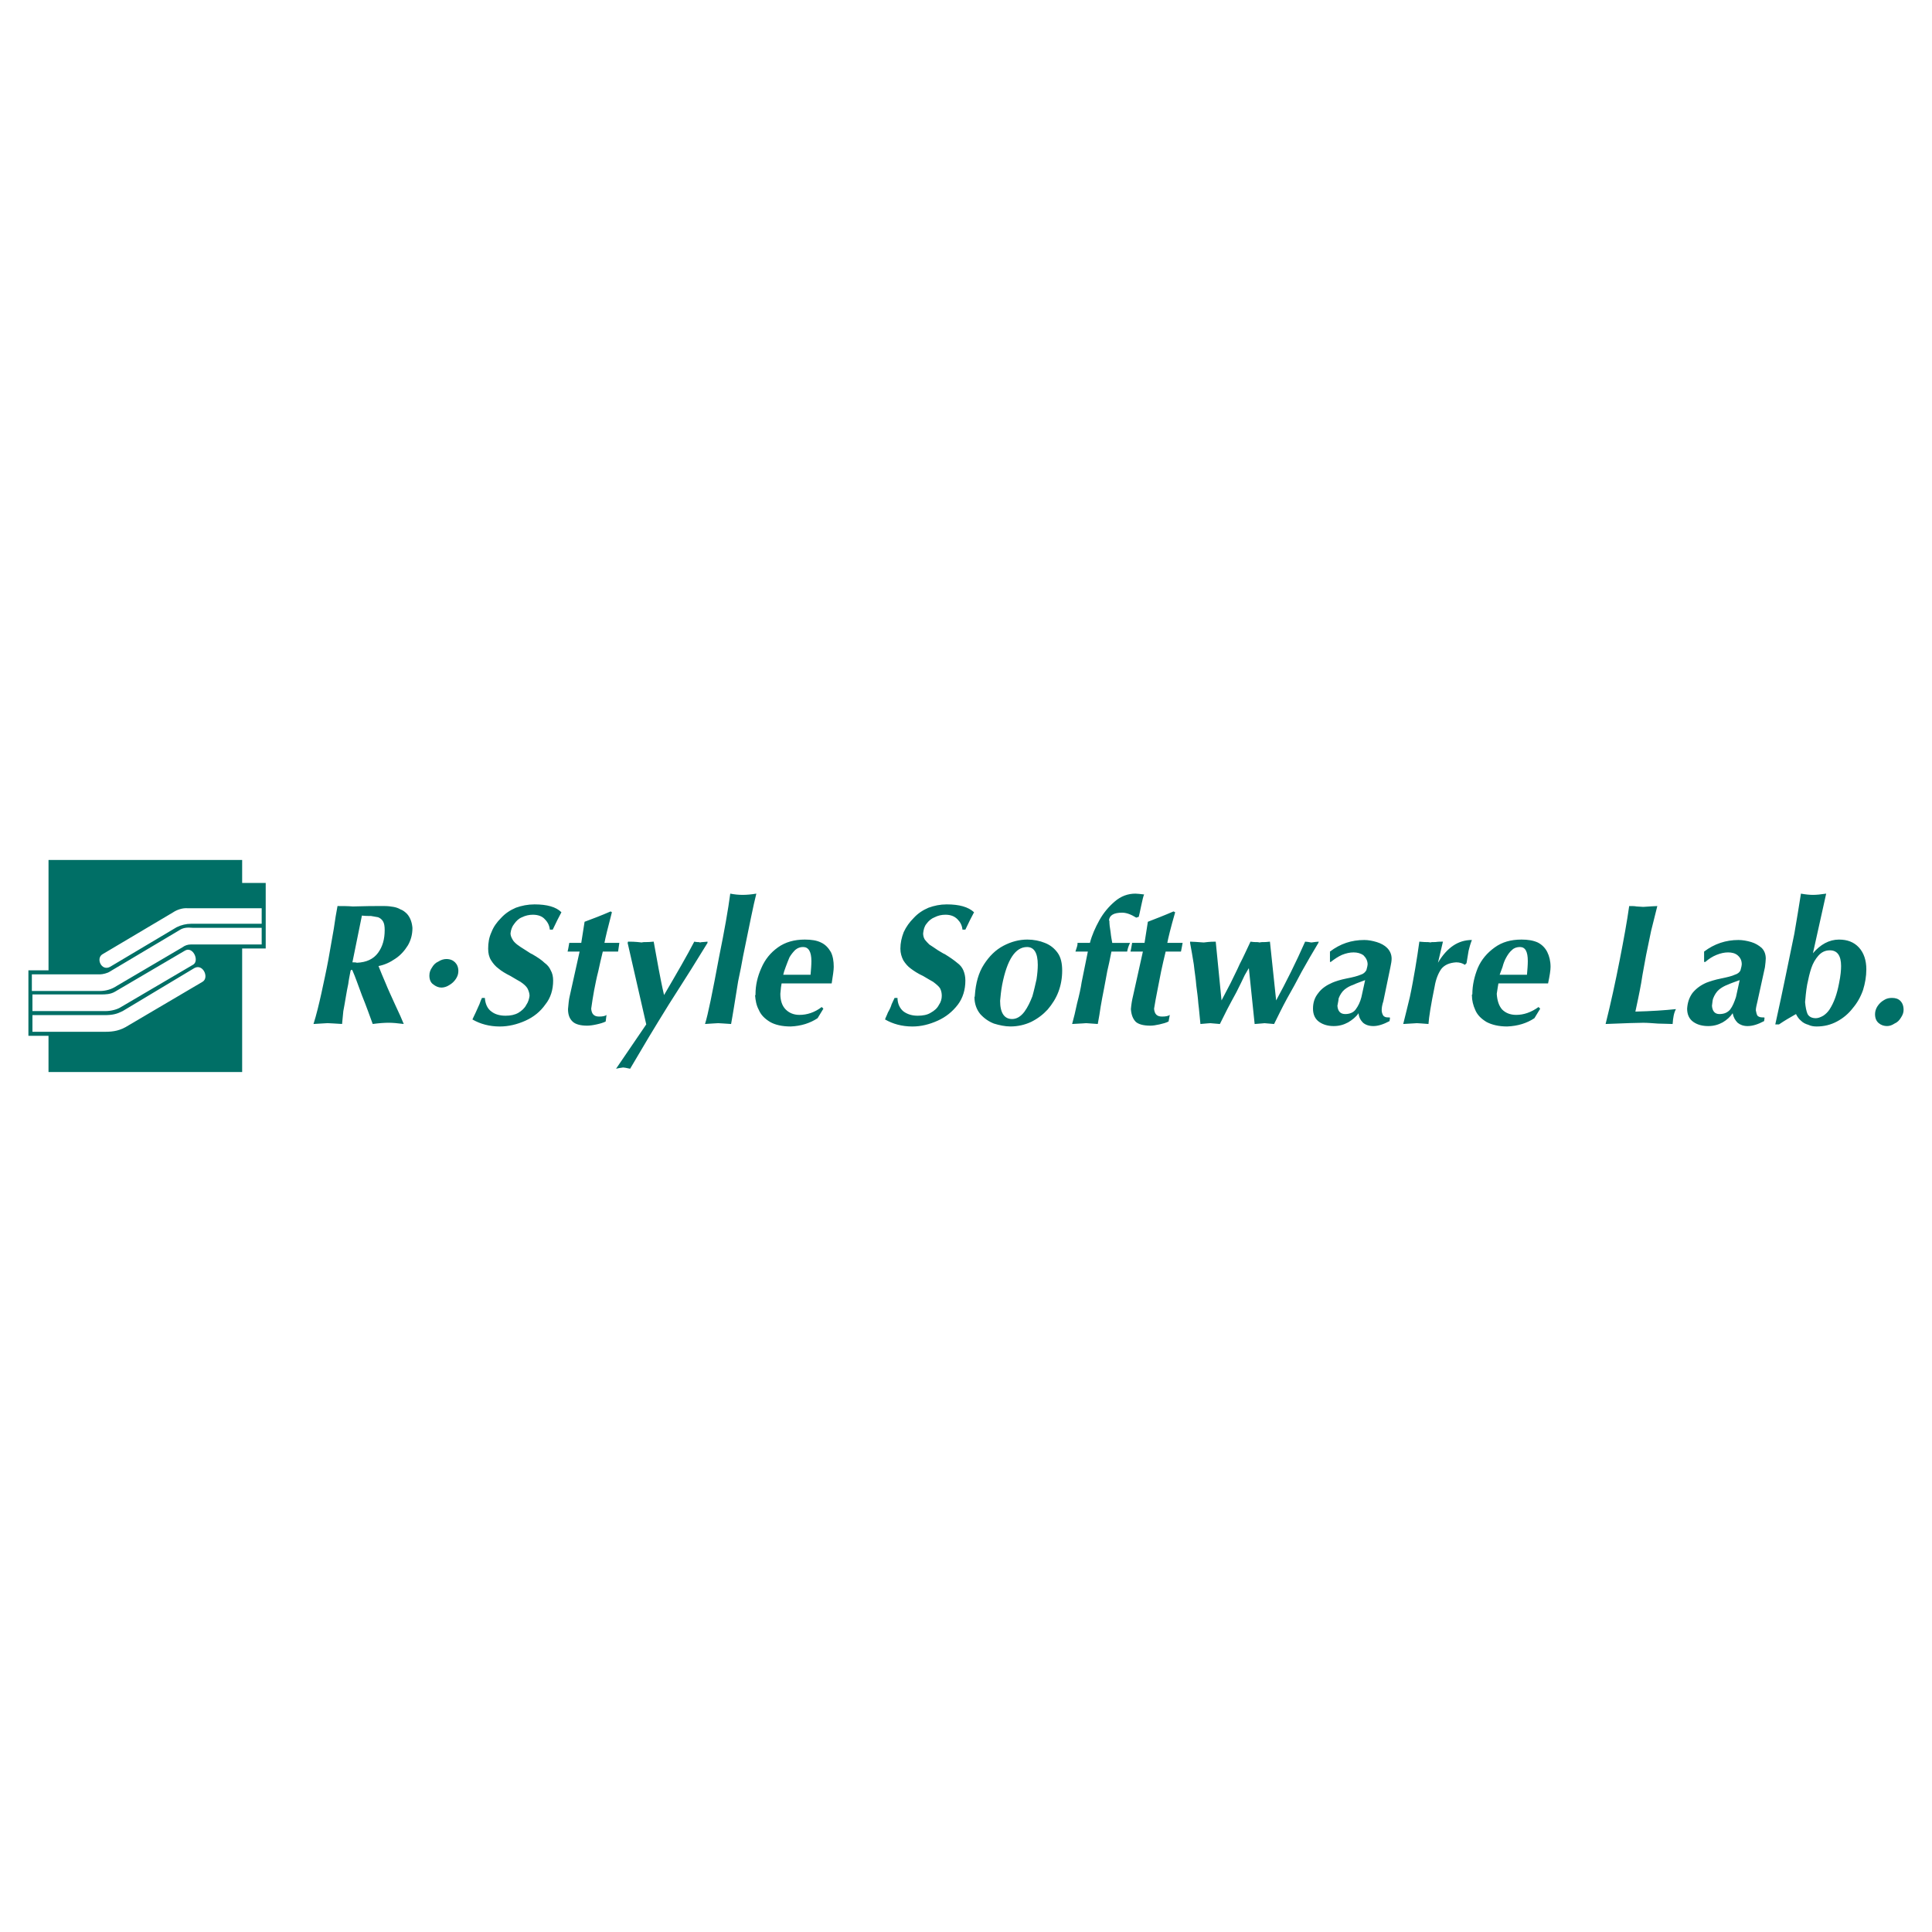 <?xml version="1.0" encoding="utf-8"?>
<!-- Generator: Adobe Illustrator 13.0.0, SVG Export Plug-In . SVG Version: 6.00 Build 14948)  -->
<!DOCTYPE svg PUBLIC "-//W3C//DTD SVG 1.0//EN" "http://www.w3.org/TR/2001/REC-SVG-20010904/DTD/svg10.dtd">
<svg version="1.0" id="Layer_1" xmlns="http://www.w3.org/2000/svg" xmlns:xlink="http://www.w3.org/1999/xlink" x="0px" y="0px"
	 width="192.756px" height="192.756px" viewBox="0 0 192.756 192.756" enable-background="new 0 0 192.756 192.756"
	 xml:space="preserve">
<g>
	<polygon fill-rule="evenodd" clip-rule="evenodd" fill="#FFFFFF" points="0,0 192.756,0 192.756,192.756 0,192.756 0,0 	"/>
	<path fill-rule="evenodd" clip-rule="evenodd" fill="#006F66" d="M188.765,99.562c0.331,0,0.62,0.082,0.826,0.289
		c0.207,0.207,0.33,0.496,0.33,0.908c0,0.248-0.082,0.496-0.247,0.744c-0.166,0.289-0.372,0.496-0.661,0.619
		c-0.248,0.166-0.495,0.248-0.743,0.248c-0.289,0-0.578-0.082-0.826-0.289c-0.247-0.207-0.371-0.496-0.371-0.908
		c0-0.248,0.082-0.537,0.247-0.785c0.166-0.248,0.372-0.455,0.661-0.619C188.229,99.604,188.518,99.562,188.765,99.562
		L188.765,99.562z M44.533,95.682c0.372,0,0.661,0.124,0.867,0.33c0.207,0.207,0.331,0.496,0.331,0.867
		c0,0.289-0.083,0.537-0.248,0.785s-0.372,0.453-0.661,0.619c-0.248,0.166-0.537,0.248-0.785,0.248c-0.289,0-0.578-0.125-0.826-0.33
		c-0.248-0.166-0.372-0.496-0.372-0.867c0-0.289,0.082-0.538,0.248-0.785c0.165-0.289,0.372-0.496,0.661-0.62
		C43.996,95.764,44.285,95.682,44.533,95.682L44.533,95.682z M183.479,98.117c0.165-0.783,0.207-1.362,0.207-1.734
		c0-1.032-0.372-1.569-1.115-1.569c-0.454,0-0.826,0.166-1.156,0.537c-0.289,0.33-0.537,0.743-0.702,1.239s-0.289,1.033-0.413,1.652
		c-0.123,0.701-0.165,1.279-0.206,1.734c0.041,0.494,0.124,0.908,0.248,1.197c0.165,0.289,0.454,0.412,0.825,0.412
		c0.207,0,0.454-0.082,0.743-0.248c0.248-0.164,0.455-0.371,0.62-0.619C182.984,100.018,183.273,99.191,183.479,98.117
		L183.479,98.117z M177.121,102.205c0.412-1.857,0.743-3.426,1.032-4.83s0.578-2.808,0.867-4.212
		c0.247-1.404,0.454-2.725,0.66-4.005c0.454,0.083,0.867,0.124,1.197,0.124c0.331,0,0.785-0.041,1.321-0.124l-1.321,5.946
		c0.743-0.867,1.611-1.362,2.602-1.362c0.826,0,1.486,0.248,1.982,0.785c0.495,0.537,0.743,1.28,0.743,2.188
		c0,0.702-0.124,1.403-0.33,2.065c-0.248,0.701-0.578,1.279-1.033,1.816c-0.413,0.537-0.949,0.99-1.568,1.32
		s-1.28,0.496-2.023,0.496c-0.289,0-0.578-0.041-0.826-0.166c-0.289-0.082-0.536-0.205-0.743-0.412
		c-0.206-0.166-0.371-0.412-0.495-0.66c-0.578,0.33-1.156,0.66-1.693,1.031H177.121L177.121,102.205z M173.198,99.48l0.371-1.693
		c-0.454,0.166-0.825,0.289-1.197,0.455c-0.33,0.123-0.619,0.289-0.867,0.494c-0.247,0.207-0.454,0.537-0.578,0.867
		c-0.041,0.084-0.083,0.33-0.124,0.744c0.041,0.537,0.289,0.826,0.743,0.826c0.496,0,0.826-0.166,1.074-0.455
		C172.867,100.389,173.033,99.977,173.198,99.48L173.198,99.48z M168.325,100.637c0.042-0.619,0.207-1.115,0.537-1.57
		c0.372-0.453,0.826-0.783,1.404-1.031c0.33-0.123,0.825-0.289,1.445-0.412c0.619-0.125,1.114-0.248,1.362-0.373
		c0.289-0.082,0.495-0.247,0.578-0.454c0.082-0.289,0.124-0.495,0.124-0.578c0-0.372-0.124-0.661-0.413-0.909
		c-0.248-0.207-0.578-0.289-0.95-0.289c-0.371,0-0.743,0.083-1.155,0.248c-0.414,0.165-0.785,0.413-1.115,0.702h-0.124v-1.032
		c1.032-0.785,2.188-1.156,3.427-1.156c0.413,0,0.867,0.083,1.28,0.207s0.743,0.33,1.032,0.578c0.289,0.289,0.413,0.66,0.413,1.073
		c0,0.207-0.041,0.496-0.083,0.867l-0.742,3.385c-0.083,0.373-0.166,0.662-0.166,0.908c0.041,0.207,0.083,0.414,0.166,0.537
		c0.082,0.084,0.247,0.166,0.454,0.166c0.165,0,0.247,0,0.247,0.041v0.041l-0.041,0.289c-0.619,0.33-1.156,0.496-1.651,0.496
		c-0.413,0-0.744-0.125-0.991-0.33c-0.248-0.248-0.413-0.537-0.496-0.951c-0.247,0.373-0.578,0.662-0.99,0.91
		c-0.454,0.246-0.909,0.371-1.445,0.371c-0.578,0-1.074-0.125-1.487-0.414C168.532,101.668,168.325,101.215,168.325,100.637
		L168.325,100.637z M160.191,102.164c0.536-2.146,0.99-4.252,1.403-6.358c0.413-2.106,0.743-3.923,0.95-5.409
		c0.289,0,0.536,0,0.743,0.041c0.206,0,0.454,0.042,0.66,0.042c0.702-0.042,1.156-0.083,1.404-0.083
		c-0.207,0.826-0.413,1.651-0.619,2.477c-0.165,0.826-0.331,1.611-0.496,2.396c-0.123,0.743-0.33,1.692-0.495,2.807
		c-0.207,1.156-0.413,2.064-0.578,2.85c1.569-0.041,2.891-0.125,4.047-0.248c-0.207,0.371-0.289,0.867-0.331,1.486
		c-0.371,0-0.867-0.041-1.444-0.041c-0.578-0.041-1.074-0.082-1.487-0.082C163.453,102.041,162.173,102.082,160.191,102.164
		L160.191,102.164z M152.346,97.25c0.041-0.495,0.083-0.949,0.083-1.362c0-0.95-0.248-1.404-0.785-1.404
		c-0.289,0-0.578,0.083-0.784,0.289c-0.248,0.207-0.413,0.454-0.578,0.744c-0.165,0.289-0.289,0.619-0.372,0.95
		c-0.124,0.33-0.206,0.579-0.289,0.784H152.346L152.346,97.25z M146.896,99.191c0-0.908,0.206-1.775,0.536-2.601
		c0.372-0.867,0.95-1.528,1.693-2.064c0.743-0.537,1.61-0.785,2.684-0.785c0.62,0,1.156,0.083,1.61,0.289
		c0.413,0.207,0.743,0.537,0.95,0.95c0.206,0.413,0.33,0.908,0.33,1.486c0,0.33-0.083,0.868-0.248,1.651h-4.954
		c-0.042,0.166-0.083,0.537-0.166,1.033c0.042,0.66,0.207,1.197,0.537,1.568c0.33,0.33,0.784,0.537,1.404,0.537
		c0.743,0,1.486-0.248,2.229-0.785l0.165,0.166l-0.578,0.949c-0.743,0.496-1.651,0.785-2.726,0.826
		c-0.825,0-1.527-0.166-2.064-0.455c-0.537-0.33-0.908-0.701-1.115-1.197c-0.206-0.453-0.33-0.949-0.33-1.445
		c0-0.041,0-0.041,0-0.082C146.896,99.232,146.896,99.191,146.896,99.191L146.896,99.191z M140,102.164
		c0.206-0.867,0.453-1.775,0.66-2.684c0.206-0.949,0.371-1.9,0.537-2.849c0.165-0.95,0.289-1.817,0.412-2.684
		c0.124,0,0.33,0.042,0.537,0.042c0.248,0,0.413,0,0.578,0.041c0.041-0.041,0.206-0.041,0.495-0.041
		c0.289-0.042,0.537-0.042,0.744-0.042l-0.496,2.106c0.908-1.527,2.023-2.271,3.386-2.271c-0.165,0.413-0.248,0.744-0.33,1.074
		c-0.041,0.289-0.124,0.702-0.206,1.239l-0.166,0.165c-0.247-0.165-0.536-0.248-0.866-0.248c-0.661,0.042-1.156,0.248-1.487,0.661
		c-0.289,0.413-0.536,0.991-0.66,1.733c-0.372,1.816-0.578,3.098-0.619,3.758c-0.579-0.041-0.991-0.082-1.156-0.082
		C141.279,102.082,140.825,102.123,140,102.164L140,102.164z M135.829,99.48l0.371-1.693c-0.413,0.166-0.825,0.289-1.156,0.455
		c-0.371,0.123-0.66,0.289-0.908,0.494c-0.248,0.207-0.454,0.537-0.578,0.867c0,0.084-0.041,0.33-0.124,0.744
		c0.042,0.537,0.289,0.826,0.785,0.826c0.454,0,0.825-0.166,1.032-0.455C135.499,100.389,135.705,99.977,135.829,99.48
		L135.829,99.48z M130.998,100.637c0-0.619,0.165-1.115,0.536-1.57c0.331-0.453,0.826-0.783,1.404-1.031
		c0.289-0.123,0.784-0.289,1.404-0.412c0.66-0.125,1.114-0.248,1.403-0.373c0.289-0.082,0.454-0.247,0.578-0.454
		c0.083-0.289,0.124-0.495,0.124-0.578c0-0.372-0.165-0.661-0.413-0.909c-0.289-0.207-0.619-0.289-0.991-0.289
		c-0.371,0-0.743,0.083-1.156,0.248c-0.371,0.165-0.743,0.413-1.114,0.702h-0.083v-1.032c1.032-0.785,2.147-1.156,3.428-1.156
		c0.413,0,0.825,0.083,1.238,0.207s0.785,0.33,1.032,0.578c0.289,0.289,0.454,0.66,0.454,1.073c0,0.207-0.041,0.496-0.124,0.867
		l-0.701,3.385c-0.124,0.373-0.166,0.662-0.166,0.908c0,0.207,0.083,0.414,0.166,0.537c0.082,0.084,0.206,0.166,0.412,0.166
		c0.166,0,0.248,0,0.248,0.041v0.041l-0.041,0.289c-0.619,0.33-1.156,0.496-1.61,0.496s-0.785-0.125-1.032-0.33
		c-0.248-0.248-0.413-0.537-0.454-0.951c-0.248,0.373-0.62,0.662-1.032,0.91c-0.454,0.246-0.908,0.371-1.445,0.371
		s-1.032-0.125-1.445-0.414S130.998,101.215,130.998,100.637L130.998,100.637z M119.767,102.164
		c-0.083-0.742-0.124-1.404-0.207-2.023c-0.041-0.578-0.124-1.197-0.206-1.816c-0.041-0.619-0.165-1.321-0.248-2.105
		c-0.124-0.785-0.248-1.487-0.371-2.147v-0.124c0.289,0,0.742,0.042,1.362,0.083c0.619-0.083,0.991-0.083,1.197-0.083l0.578,5.863
		c0.289-0.537,0.578-1.115,0.908-1.734c0.29-0.619,0.62-1.239,0.909-1.899c0.33-0.619,0.66-1.363,1.073-2.23
		c0.083,0,0.248,0.042,0.454,0.042s0.33,0,0.454,0.041c0.124-0.041,0.289-0.041,0.495-0.041c0.248,0,0.413-0.042,0.537-0.042
		l0.619,5.863c0.991-1.816,1.982-3.799,2.891-5.863c0.165,0,0.372,0.042,0.62,0.083c0.33-0.041,0.577-0.083,0.743-0.083
		l-0.042,0.124c-0.578,0.95-1.114,1.899-1.651,2.849c-0.496,0.949-0.991,1.859-1.486,2.724c-0.496,0.91-0.909,1.777-1.28,2.52
		c-0.537-0.041-0.867-0.082-0.95-0.082c-0.041,0-0.371,0.041-0.99,0.082l-0.578-5.574c-0.042,0.041-0.165,0.289-0.413,0.702
		c-0.207,0.454-0.495,1.032-0.826,1.692c-0.371,0.66-0.66,1.238-0.908,1.693c-0.248,0.496-0.495,0.99-0.743,1.486
		c-0.578-0.041-0.867-0.082-0.949-0.082C120.634,102.082,120.304,102.123,119.767,102.164L119.767,102.164z M113.036,99.398
		l0.99-4.46h-1.238c0.041-0.124,0.082-0.413,0.165-0.867h1.238l0.331-2.106c0.743-0.289,1.61-0.619,2.56-1.032l0.165,0.083
		c-0.454,1.569-0.702,2.602-0.784,3.056h1.528c-0.042,0.289-0.124,0.62-0.166,0.867h-1.527c-0.165,0.702-0.33,1.363-0.454,1.982
		c-0.124,0.619-0.248,1.281-0.372,1.9c-0.124,0.66-0.247,1.238-0.33,1.816c0.041,0.537,0.289,0.785,0.784,0.785
		c0.372,0,0.619-0.043,0.785-0.166l-0.124,0.66c-0.248,0.125-0.537,0.207-0.908,0.289c-0.372,0.084-0.661,0.125-0.908,0.125
		c-0.661,0-1.156-0.125-1.445-0.373c-0.289-0.289-0.455-0.701-0.496-1.279C112.87,100.182,112.953,99.729,113.036,99.398
		L113.036,99.398z M106.966,102.164c0.165-0.578,0.33-1.279,0.495-2.064c0.207-0.785,0.372-1.527,0.455-2.105
		c0.123-0.619,0.33-1.652,0.619-3.056h-1.239c0.124-0.372,0.207-0.62,0.207-0.743v-0.124h1.238c0.206-0.784,0.537-1.528,0.95-2.271
		c0.412-0.743,0.949-1.363,1.527-1.858c0.619-0.537,1.321-0.785,2.064-0.785c0.207,0,0.496,0.042,0.867,0.083
		c-0.082,0.165-0.165,0.537-0.289,1.115c-0.123,0.619-0.206,0.949-0.247,1.115l-0.248,0.082c-0.537-0.33-0.991-0.495-1.404-0.495
		c-0.825,0-1.279,0.247-1.321,0.785c0.042,0,0.042,0,0.042,0c0,0.33,0.041,0.702,0.123,1.156c0.042,0.455,0.124,0.826,0.165,1.074
		h1.776c-0.166,0.33-0.248,0.62-0.289,0.867h-1.569c-0.165,0.826-0.289,1.445-0.413,1.94c-0.082,0.496-0.206,1.074-0.33,1.775
		c-0.124,0.66-0.248,1.238-0.331,1.775c-0.082,0.537-0.165,1.115-0.288,1.734c-0.661-0.041-1.074-0.082-1.156-0.082
		C108.328,102.082,107.874,102.123,106.966,102.164L106.966,102.164z M103.415,97.705c0.082-0.537,0.124-1.032,0.124-1.445
		c0-1.197-0.372-1.775-1.074-1.775c-1.156,0-1.982,1.239-2.478,3.758c-0.124,0.66-0.165,1.197-0.206,1.609
		c0,1.197,0.413,1.816,1.197,1.816c0.454,0,0.867-0.246,1.239-0.742c0.33-0.455,0.577-0.992,0.784-1.527
		C103.167,98.82,103.291,98.242,103.415,97.705L103.415,97.705z M97.262,99.314c0.083-1.238,0.372-2.27,0.909-3.096
		s1.156-1.446,1.94-1.858c0.785-0.413,1.569-0.619,2.396-0.619c0.619,0,1.238,0.124,1.733,0.33c0.537,0.207,0.95,0.537,1.28,0.991
		s0.454,1.073,0.454,1.775c0,0.743-0.124,1.446-0.371,2.106c-0.248,0.66-0.619,1.238-1.074,1.775
		c-0.454,0.496-0.99,0.908-1.651,1.238c-0.619,0.289-1.321,0.455-2.064,0.455c-0.537,0-1.115-0.123-1.651-0.289
		c-0.537-0.207-0.991-0.537-1.363-0.949c-0.372-0.455-0.578-1.033-0.578-1.693C97.262,99.439,97.262,99.357,97.262,99.314
		L97.262,99.314z M88.302,101.711c0.041-0.166,0.166-0.373,0.289-0.703c0.166-0.289,0.289-0.537,0.372-0.826
		c0.124-0.248,0.207-0.453,0.289-0.619h0.29c0,0.578,0.247,1.074,0.619,1.363c0.413,0.289,0.867,0.412,1.404,0.412
		c0.496,0,0.95-0.082,1.28-0.289c0.372-0.205,0.661-0.453,0.826-0.783c0.207-0.289,0.289-0.621,0.289-0.908
		c0-0.248-0.041-0.496-0.165-0.744c-0.124-0.207-0.372-0.412-0.702-0.66c-0.165-0.084-0.496-0.289-0.991-0.578
		c-0.537-0.248-0.908-0.496-1.238-0.744c-0.29-0.207-0.537-0.496-0.744-0.826c-0.165-0.331-0.289-0.702-0.289-1.156
		c0-0.578,0.124-1.115,0.331-1.652c0.248-0.537,0.578-0.991,0.991-1.404c0.413-0.455,0.908-0.785,1.486-1.032
		c0.578-0.207,1.156-0.331,1.817-0.331c1.239,0,2.147,0.248,2.725,0.785c-0.247,0.455-0.537,1.032-0.867,1.734h-0.289
		c-0.041-0.413-0.207-0.744-0.495-1.032c-0.289-0.29-0.661-0.455-1.198-0.455c-0.413,0-0.743,0.083-1.074,0.248
		c-0.33,0.124-0.619,0.372-0.826,0.661c-0.207,0.248-0.289,0.578-0.331,0.95c0,0.207,0.042,0.413,0.166,0.62
		c0.124,0.165,0.289,0.33,0.455,0.496c0.206,0.124,0.495,0.33,0.867,0.578c0.413,0.248,0.619,0.372,0.661,0.372
		c0.537,0.331,0.95,0.62,1.239,0.867c0.289,0.207,0.496,0.454,0.619,0.743c0.124,0.29,0.207,0.62,0.207,1.032
		c0,0.908-0.248,1.734-0.743,2.395c-0.537,0.703-1.197,1.24-2.023,1.611s-1.652,0.578-2.519,0.578
		C89.995,102.412,89.086,102.164,88.302,101.711L88.302,101.711z M80.87,97.25c0.041-0.495,0.083-0.949,0.083-1.362
		c0-0.95-0.29-1.404-0.826-1.404c-0.289,0-0.537,0.083-0.785,0.289c-0.206,0.207-0.413,0.454-0.578,0.744
		c-0.124,0.289-0.248,0.619-0.372,0.95c-0.124,0.33-0.207,0.579-0.248,0.784H80.87L80.87,97.25z M75.377,99.191
		c0-0.908,0.207-1.775,0.578-2.601c0.372-0.867,0.909-1.528,1.652-2.064c0.743-0.537,1.651-0.785,2.684-0.785
		c0.661,0,1.198,0.083,1.611,0.289c0.454,0.207,0.743,0.537,0.991,0.95c0.207,0.413,0.289,0.908,0.289,1.486
		c0,0.33-0.083,0.868-0.206,1.651h-4.997c-0.041,0.166-0.083,0.537-0.124,1.033c0,0.66,0.166,1.197,0.537,1.568
		c0.331,0.33,0.784,0.537,1.362,0.537c0.785,0,1.528-0.248,2.23-0.785l0.165,0.166l-0.578,0.949
		c-0.743,0.496-1.651,0.785-2.684,0.826c-0.867,0-1.569-0.166-2.064-0.455c-0.537-0.33-0.908-0.701-1.115-1.197
		c-0.248-0.453-0.331-0.949-0.372-1.445c0.041-0.041,0.041-0.041,0.041-0.082V99.191L75.377,99.191z M70.34,102.164
		c0.289-0.908,0.743-3.139,1.403-6.689c0.538-2.643,0.909-4.749,1.115-6.318c0.413,0.083,0.826,0.124,1.239,0.124
		c0.413,0,0.867-0.041,1.363-0.124c-0.289,1.115-0.702,3.221-1.322,6.235c-0.124,0.702-0.289,1.569-0.495,2.52
		c-0.165,0.99-0.29,1.816-0.413,2.559c-0.124,0.703-0.206,1.281-0.289,1.693c-0.702-0.041-1.115-0.082-1.28-0.082
		C71.496,102.082,71.042,102.123,70.34,102.164L70.34,102.164z M64.477,102.205l-1.858-8.134l0.042-0.124
		c0.248,0,0.702,0,1.362,0.083c0.124-0.041,0.33-0.041,0.578-0.041c0.289,0,0.454-0.042,0.619-0.042
		c0.166,0.909,0.331,1.817,0.496,2.726c0.165,0.866,0.33,1.733,0.537,2.601c1.28-2.188,2.312-3.963,3.014-5.326
		c0.041,0,0.165,0.042,0.289,0.042c0.124,0,0.206,0,0.289,0.041c0,0,0.124-0.041,0.289-0.041c0.166,0,0.331-0.042,0.455-0.042v0.124
		c-0.413,0.661-0.95,1.528-1.61,2.602c-0.661,1.032-1.404,2.229-2.23,3.509c-0.785,1.281-1.486,2.396-2.023,3.305
		s-1.156,1.939-1.858,3.139c-0.372-0.084-0.62-0.125-0.702-0.125c-0.289,0.041-0.537,0.082-0.702,0.125L64.477,102.205
		L64.477,102.205z M56.837,99.398l0.991-4.46h-1.198c0.042-0.124,0.083-0.413,0.166-0.867h1.197l0.331-2.106
		c0.784-0.289,1.651-0.619,2.601-1.032l0.124,0.083c-0.413,1.569-0.661,2.602-0.743,3.056h1.486
		c-0.042,0.289-0.083,0.62-0.124,0.867h-1.527c-0.166,0.702-0.331,1.363-0.455,1.982c-0.165,0.619-0.289,1.281-0.413,1.9
		c-0.124,0.66-0.206,1.238-0.289,1.816c0.041,0.537,0.289,0.785,0.784,0.785c0.331,0,0.62-0.043,0.744-0.166l-0.083,0.66
		c-0.248,0.125-0.536,0.207-0.908,0.289c-0.372,0.084-0.702,0.125-0.95,0.125c-0.619,0-1.115-0.125-1.404-0.373
		c-0.331-0.289-0.496-0.701-0.496-1.279C56.714,100.182,56.755,99.729,56.837,99.398L56.837,99.398z M47.134,101.711
		c0.083-0.166,0.166-0.373,0.331-0.703c0.124-0.289,0.248-0.537,0.372-0.826c0.083-0.248,0.165-0.453,0.248-0.619h0.289
		c0.042,0.578,0.248,1.074,0.661,1.363c0.372,0.289,0.867,0.412,1.403,0.412c0.496,0,0.909-0.082,1.28-0.289
		c0.331-0.205,0.62-0.453,0.785-0.783c0.207-0.289,0.289-0.621,0.33-0.908c0-0.248-0.083-0.496-0.206-0.744
		c-0.124-0.207-0.331-0.412-0.702-0.66c-0.166-0.084-0.495-0.289-0.991-0.578c-0.496-0.248-0.908-0.496-1.197-0.744
		c-0.289-0.207-0.537-0.496-0.744-0.826c-0.206-0.331-0.289-0.702-0.289-1.156c0-0.578,0.083-1.115,0.331-1.652
		c0.206-0.537,0.537-0.991,0.949-1.404c0.413-0.455,0.909-0.785,1.487-1.032c0.578-0.207,1.197-0.331,1.858-0.331
		c1.239,0,2.147,0.248,2.684,0.785c-0.248,0.455-0.537,1.032-0.867,1.734h-0.289c-0.042-0.413-0.206-0.744-0.495-1.032
		c-0.248-0.29-0.661-0.455-1.198-0.455c-0.372,0-0.744,0.083-1.074,0.248c-0.331,0.124-0.578,0.372-0.784,0.661
		c-0.207,0.248-0.331,0.578-0.372,0.95c0,0.207,0.083,0.413,0.207,0.62c0.083,0.165,0.248,0.33,0.454,0.496
		c0.165,0.124,0.455,0.33,0.868,0.578c0.371,0.248,0.578,0.372,0.619,0.372c0.578,0.331,0.991,0.62,1.239,0.867
		c0.289,0.207,0.495,0.454,0.619,0.743c0.166,0.29,0.248,0.62,0.248,1.032c0,0.908-0.248,1.734-0.784,2.395
		c-0.496,0.703-1.156,1.24-1.982,1.611c-0.826,0.371-1.692,0.578-2.56,0.578C48.827,102.412,47.918,102.164,47.134,101.711
		L47.134,101.711z M35.16,96.012c0.206,0,0.33,0,0.454,0.042c0.95-0.042,1.652-0.372,2.105-0.991
		c0.454-0.62,0.661-1.363,0.661-2.271c0-0.372-0.042-0.661-0.166-0.867c-0.124-0.207-0.289-0.331-0.496-0.413
		c-0.207-0.041-0.454-0.083-0.702-0.124c-0.289,0-0.578,0-0.908-0.041L35.16,96.012L35.16,96.012z M31.278,102.164
		c0.289-0.908,0.537-1.941,0.785-3.055c0.248-1.156,0.496-2.272,0.702-3.386c0.206-1.156,0.371-2.147,0.537-3.056
		c0.124-0.867,0.248-1.652,0.372-2.271c0.496,0,1.032,0,1.528,0.041c1.321-0.041,2.106-0.041,2.354-0.041c0.248,0,0.537,0,0.826,0
		c0.33,0,0.619,0.041,0.867,0.083c0.248,0.041,0.496,0.124,0.702,0.248c0.248,0.083,0.454,0.248,0.661,0.454
		c0.33,0.372,0.496,0.867,0.537,1.404c0,0.661-0.165,1.239-0.454,1.734c-0.331,0.537-0.743,0.991-1.239,1.321
		c-0.537,0.372-1.073,0.62-1.693,0.743c0.207,0.537,0.454,1.115,0.702,1.693c0.248,0.619,0.578,1.322,0.95,2.146
		c0.413,0.867,0.702,1.529,0.867,1.941c-0.619-0.082-1.115-0.123-1.528-0.123c-0.413,0-0.949,0.041-1.569,0.123
		c-0.289-0.785-0.619-1.734-1.073-2.85c-0.413-1.113-0.702-1.939-0.909-2.394c-0.041-0.124-0.083-0.165-0.124-0.165
		c-0.041,0-0.124,0.082-0.124,0.206c-0.083,0.455-0.165,0.826-0.207,1.197c-0.083,0.373-0.165,0.826-0.248,1.322
		c-0.083,0.496-0.166,0.99-0.248,1.404c-0.042,0.453-0.083,0.867-0.124,1.279c-0.784-0.041-1.238-0.082-1.445-0.082
		C32.517,102.082,32.062,102.123,31.278,102.164L31.278,102.164z"/>
	<path fill="none" stroke="#FFFFFF" stroke-width="1" stroke-miterlimit="2.613" d="M16.765,89.011
		c0.688-0.401,0.917-0.516,2.006-0.516 M18.771,88.496h7.337v1.72h-7.566 M18.542,90.216c-0.459,0-0.803,0.057-1.262,0.287
		 M17.28,90.502l-7.166,4.299 M10.115,94.801c-0.859,0.459-1.433-0.859-0.745-1.261"/>
	<path fill-rule="evenodd" clip-rule="evenodd" fill="#006F66" d="M24.16,88.094v-2.293H4.841v11.007H2.834v6.536h2.006v3.611H24.16
		c0-4.014,0-8.312,0-12.326h2.35v-6.535H24.16L24.16,88.094z M20.204,97.955l-7.395,4.355c-0.802,0.516-1.49,0.631-2.293,0.631
		h-7.28v-1.662h7.165c0.86,0,1.261-0.115,1.835-0.402l7.165-4.298C20.262,96.12,20.892,97.553,20.204,97.955L20.204,97.955z
		 M3.236,100.877v-1.662h6.878c0.344,0,0.917,0,1.376-0.285l6.936-4.071c0.803-0.516,1.491,0.975,0.86,1.376l-7.223,4.242
		c-0.344,0.229-0.975,0.4-1.548,0.4H3.236L3.236,100.877z M26.108,94.229h-7.051c-0.344,0-0.631,0.114-0.86,0.286l-6.535,3.841
		c-0.516,0.344-1.089,0.516-1.72,0.516H3.179v-1.662H10c0.229,0,0.745-0.115,0.975-0.286l6.936-4.127
		c0.344-0.229,0.745-0.287,1.318-0.229h6.879V94.229L26.108,94.229z M26.108,92.165h-7.051c-0.458,0-0.975,0.115-1.433,0.344
		l-6.649,3.955c-0.86,0.459-1.433-0.86-0.746-1.261l7.051-4.185c0.344-0.229,0.917-0.458,1.491-0.401h7.337V92.165L26.108,92.165z"
		/>
</g>
</svg>
